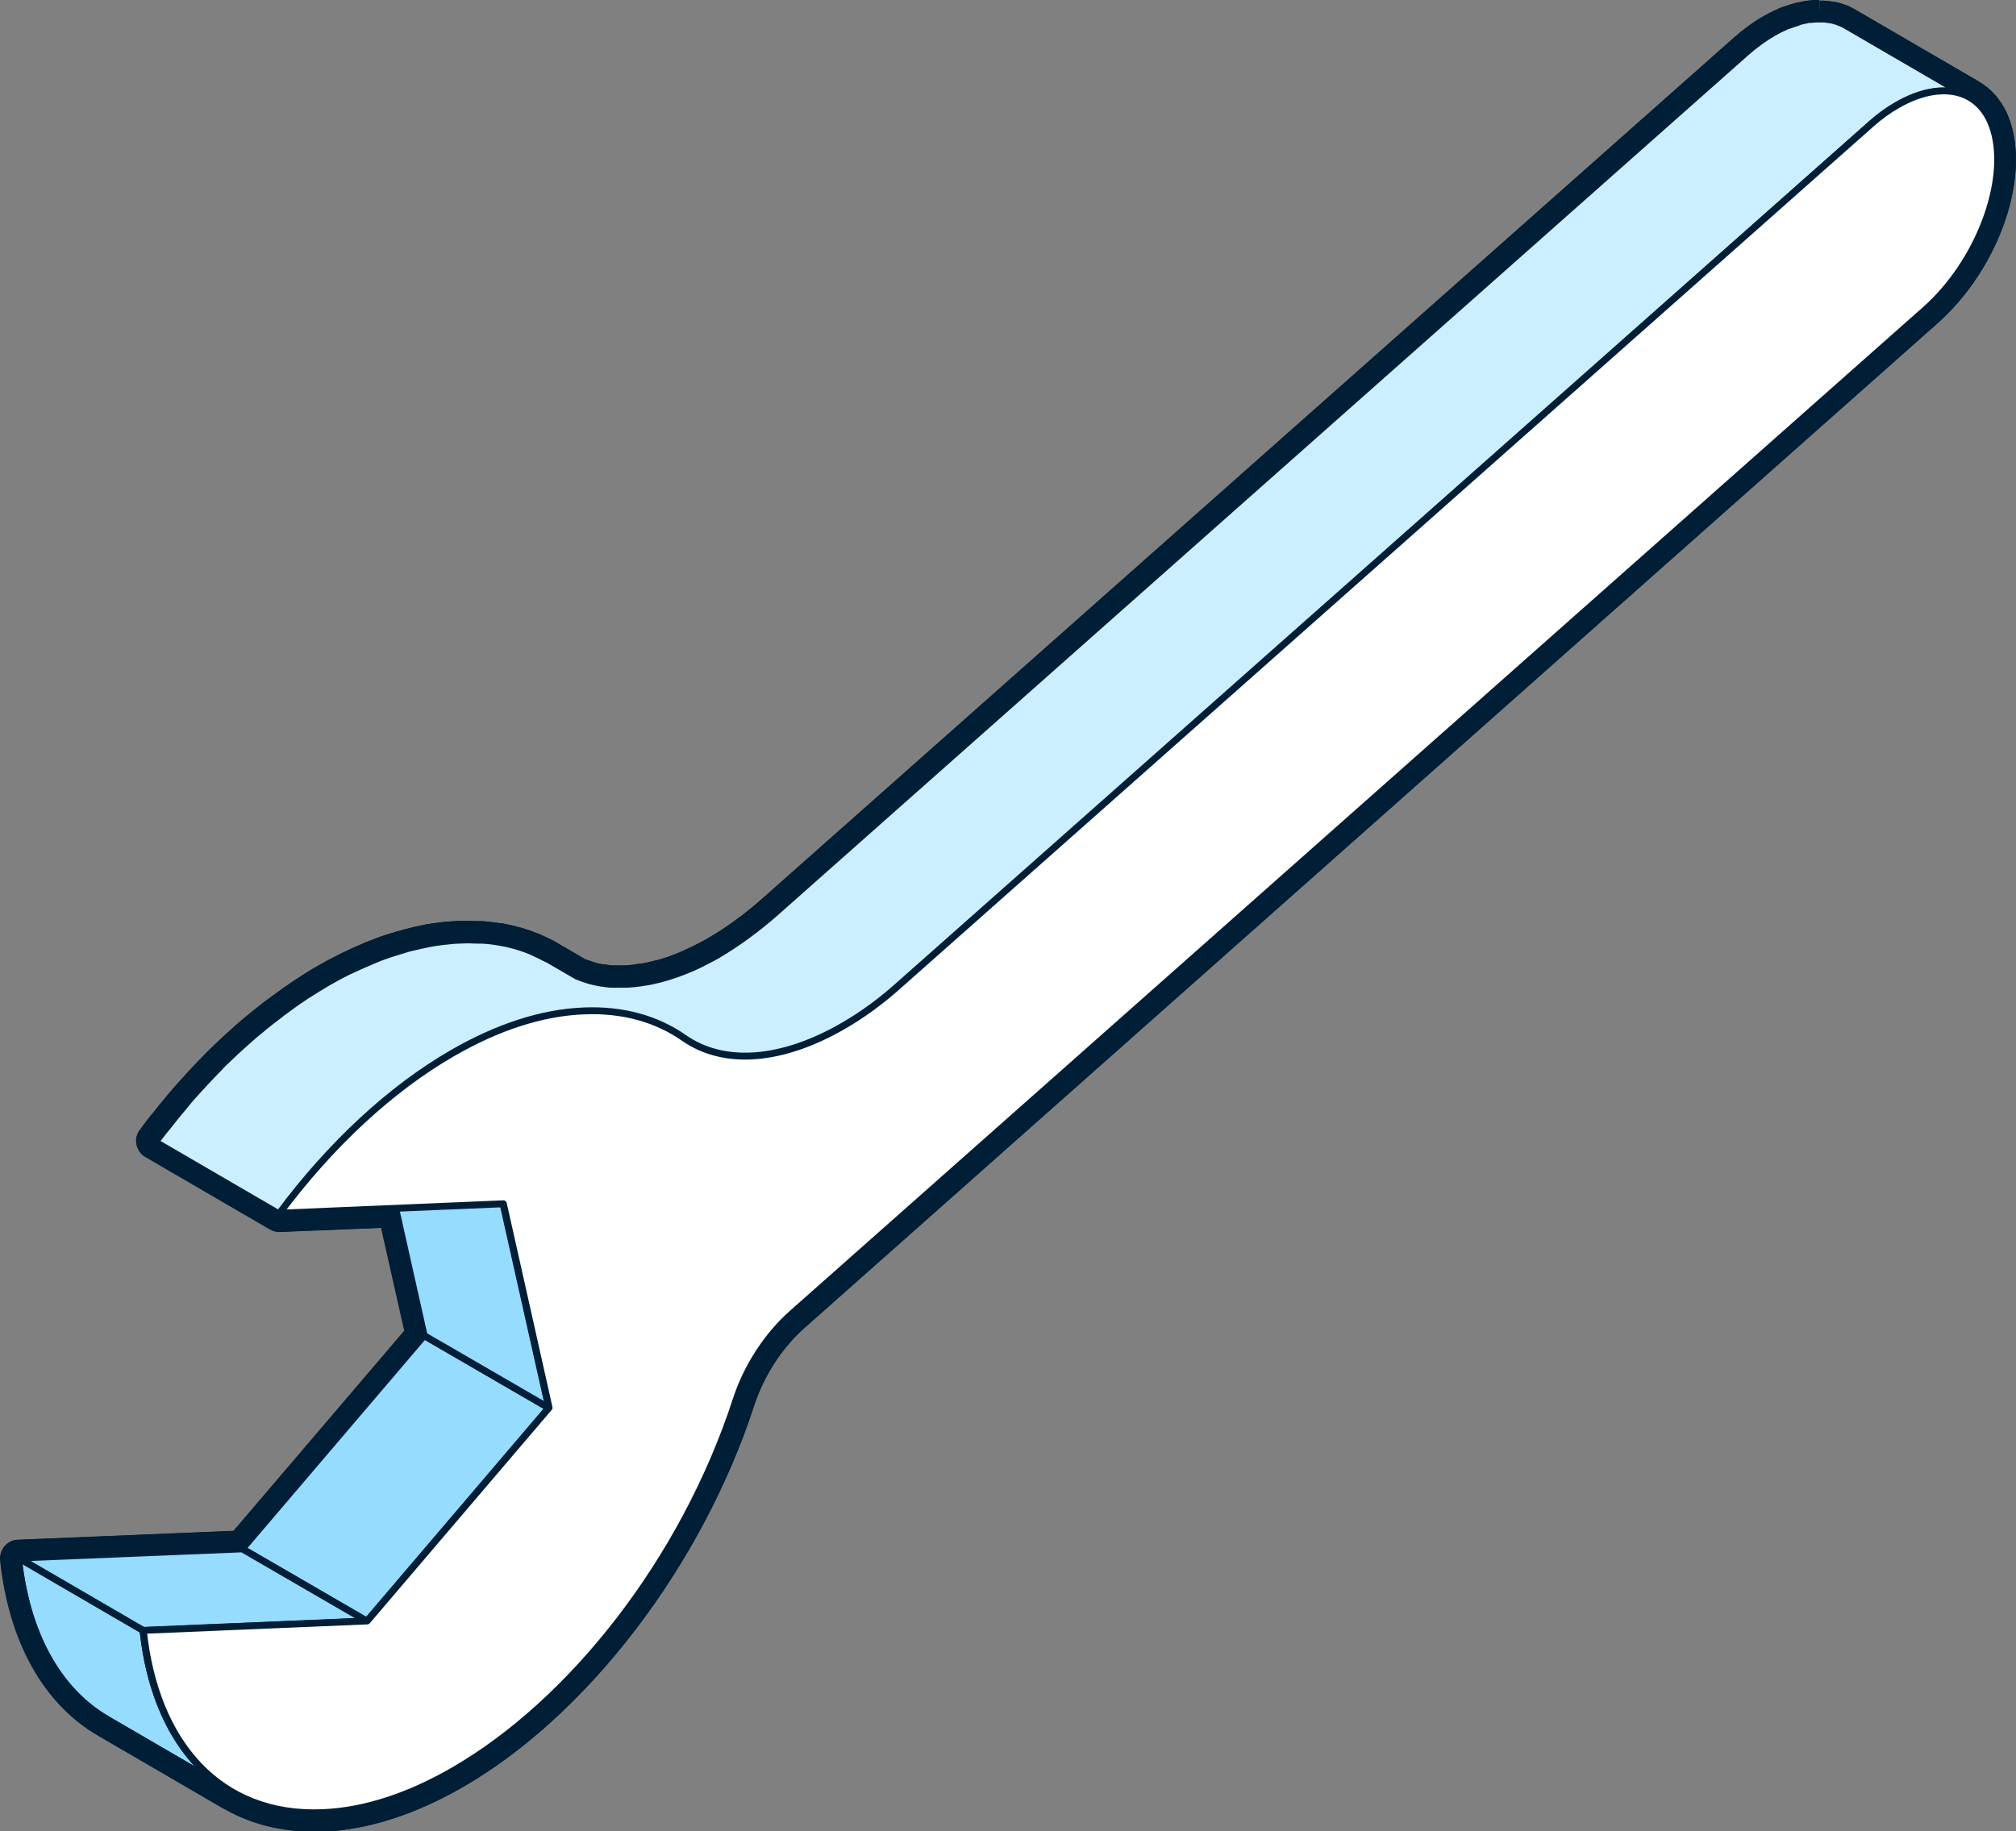 <?xml version="1.0" encoding="UTF-8"?>
<svg xmlns="http://www.w3.org/2000/svg" xmlns:xlink="http://www.w3.org/1999/xlink" viewBox="0 0 87.79 79.76">
  <rect x="0" y="0" width="87.79" height="79.76" fill="#808080" stroke="none"/>
  <clipPath id="a">
    <path d="m10.1 78.05-5.43-3.16c-2.17-1.26-3.53-3.77-3.87-7.04l5.43 3.16c.35 3.27 1.7 5.77 3.87 7.04z"></path>
  </clipPath>
  <path d="m87.58 5.44c-.24-.82-.71-1.46-1.35-1.85-.02-.01-.04-.02-.06-.04l-5.43-3.16c-.13-.07-.22-.12-.33-.16-.02 0-.07-.03-.09-.03l-.07-.02c-.07-.03-.11-.04-.15-.05-.07-.02-.15-.04-.23-.05-.01 0-.03 0-.05-.01-.02 0-.03 0-.04 0-.12-.02-.24-.03-.36-.04-.02 0-.05 0-.06 0h-.12s-.01.8-.01.8h.01s.03 0 .04 0h.04.01.02.01c.09 0 .18.02.26.03h.02c.02 0 .03 0 .05.01.06.01.12.02.17.04.03 0 .06.02.1.03.02 0 .05.02.07.03.02 0 .04.01.06.02.07.03.14.06.21.1 0 0 .02 0 .02.01l5.43 3.16s-.01 0-.02 0c.48.27.86.75 1.06 1.44.67 2.26-.68 5.78-2.97 7.81l-49.37 43.74c-1.07.95-1.96 2.32-2.42 3.74-2.29 7.03-7.18 13.19-12.3 16.15-1.92 1.11-3.87 1.77-5.73 1.84-.12 0-.24 0-.36 0-1.41 0-2.65-.35-3.69-.99.04.03.08.06.13.09l-5.43-3.16c-2.17-1.26-3.53-3.77-3.87-7.04l9.75-.41 7.92-9.29-1.24-5.53-5.07.21s-5.43-3.16-5.43-3.16c.12-.17.25-.33.38-.49.06-.08.13-.15.19-.23.23-.29.46-.57.69-.85.07-.08.14-.18.21-.26.05-.06.1-.11.15-.17.1-.11.19-.22.29-.32.19-.2.37-.4.56-.6.1-.11.2-.21.3-.31.06-.06.12-.13.18-.19.2-.2.4-.39.6-.57.03-.03.06-.06.09-.08.27-.25.55-.49.83-.73.03-.03.07-.06.1-.08.29-.24.57-.46.86-.68.06-.04.11-.08.17-.13.29-.21.57-.42.86-.61.05-.03.1-.06.15-.1.3-.2.61-.39.91-.56.28-.16.57-.32.86-.46.09-.04.17-.08.26-.12.21-.1.42-.2.63-.28.05-.02.11-.05.16-.07.04-.02.08-.03.12-.05.15-.06.3-.11.44-.17.11-.04.21-.08.32-.11.15-.05.31-.1.46-.14.08-.02.16-.05.23-.07.02 0 .05-.01.07-.02.07-.02.15-.04.22-.05.15-.04.3-.07.45-.1.08-.02.17-.03.25-.05.07-.01.14-.03.22-.04s.16-.02.24-.03c.06 0 .12-.02.18-.02.2-.02.41-.04.61-.05h.02.3c.17 0 .33 0 .5.01h.03.04.03.07c.24.02.48.04.72.08h.04c.03 0 .05.01.08.02.2.04.39.08.58.13.03 0 .06.01.09.02.02 0 .03.01.05.02.21.06.42.14.62.22.01 0 .03 0 .04.02.03.01.05.03.08.04.18.08.36.16.53.26.02.01.05.02.07.03s.05.03.07.04l1.19.69s.07.03.11.04c.1.04.21.08.31.11.04.01.08.03.12.04.15.04.3.08.45.1.02 0 .05 0 .07.01.14.02.28.04.42.05h.14.32.2c.2 0 .41-.03.62-.06.04 0 .08-.01.12-.02.24-.04.48-.09.73-.15.05-.01.09-.02.14-.04.12-.03.24-.07.36-.11.05-.02.1-.03.15-.05.17-.06.34-.12.51-.19.01 0 .03-.01.04-.02.19-.08.37-.16.56-.25.05-.02.1-.05.15-.08.2-.1.4-.21.6-.32.84-.48 1.68-1.09 2.5-1.83l42.32-37.46c.38-.34.77-.62 1.16-.84.19-.11.38-.2.56-.28.02 0 .05-.02.07-.03.03-.01.06-.02.1-.03.11-.04.22-.08.33-.11.03-.01.07-.03.1-.04.03 0 .05 0 .07-.02.06-.02.13-.03.19-.04.04 0 .09-.02.13-.03h.09c.05 0 .09-.01.14-.01.03 0 .07 0 .1-.01h.04.11v-.82s-.11 0-.11 0c-.01 0-.07 0-.08 0-.04 0-.08 0-.12.01-.07 0-.13.01-.19.02-.04 0-.08 0-.11.01-.04 0-.09.02-.14.03-.1.02-.18.04-.25.05-.02 0-.06.01-.09.02-.04.01-.09.03-.13.04-.13.04-.26.08-.39.13-.04.01-.08.02-.12.04-.02 0-.08.04-.1.05-.22.09-.42.2-.62.31-.44.25-.87.57-1.29.94l-42.29 37.48c-.78.69-1.58 1.27-2.37 1.73-.19.11-.38.21-.56.3l-.14.07c-.17.08-.35.16-.52.24 0 0-.04.02-.05.02-.15.06-.31.12-.46.18l-.07.02-.06.02c-.11.04-.22.07-.33.1l-.09.02c-.27.07-.49.12-.69.15h-.07c-.21.04-.4.06-.57.07-.07 0-.12 0-.18 0-.09 0-.19 0-.28 0h-.12c-.12-.02-.24-.03-.35-.05 0 0-.05 0-.06 0-.13-.02-.25-.05-.37-.09 0 0-.09-.03-.09-.03-.09-.03-.17-.06-.26-.09l-.05-.02-1.15-.67-.08-.05s-.07-.04-.09-.05c-.18-.1-.37-.19-.58-.28-.02-.01-.05-.03-.08-.04-.02 0-.07-.03-.09-.03-.19-.08-.42-.16-.66-.23-.02 0-.03-.01-.06-.02-.03 0-.06-.02-.1-.02-.2-.06-.42-.11-.64-.15-.02 0-.05-.01-.09-.02-.02 0-.04 0-.07 0-.25-.04-.51-.07-.77-.09 0 0-.04 0-.07 0-.02 0-.06 0-.08 0-.2 0-.38-.01-.56-.01-.11 0-.22 0-.33 0-.25.01-.47.03-.69.05l-.14.02h-.05s-.08.02-.08.02c-.06 0-.12.01-.18.02-.05 0-.1.02-.16.03h-.07c-.1.03-.18.05-.27.06-.16.03-.32.07-.48.11l-.07.02-.17.04-.07.02c-.06.02-.12.04-.18.05l-.08.02c-.16.05-.33.1-.49.15-.08.03-.17.06-.26.09l-.08.03c-.16.06-.31.12-.47.18l-.13.05s-.08.04-.12.06l-.05.02c-.22.09-.44.19-.66.3l-.07.03-.2.1c-.3.15-.6.31-.9.48-.32.18-.63.38-.95.59l-.05.03-.1.07c-.3.2-.6.41-.89.63l-.18.13c-.3.22-.59.46-.89.7l-.06.05s-.04.03-.04.03c-.29.24-.57.49-.85.75l-.09.08c-.21.2-.42.39-.62.59l-.12.12-.07.07c-.11.11-.21.21-.31.32-.2.2-.39.41-.58.62-.12.13-.21.23-.3.33l-.06.07-.1.11c-.05.05-.09.11-.13.16l-.09.1c-.24.29-.48.57-.71.87l-.07.08s-.08.1-.12.15c-.13.17-.26.34-.38.51-.14.18-.19.42-.14.64s.18.42.38.53l5.43 3.16c.12.07.26.11.4.11h.03l4.41-.18 1.01 4.48-7.44 8.72-9.4.39c-.22 0-.43.11-.57.28-.14.17-.21.39-.19.61.38 3.55 1.89 6.26 4.27 7.64l5.43 3.16s.08.04.12.06c1.14.64 2.43.96 3.85.96h.39c1.95-.08 4-.74 6.1-1.95 5.42-3.13 10.39-9.64 12.66-16.59.42-1.3 1.22-2.53 2.19-3.39l49.36-43.77c2.56-2.27 3.97-6.07 3.21-8.64z" fill="#001e36"></path>
  <path d="m79.13.8s.07 0 .11 0h.01.04.05.01.02.01c.09 0 .18.02.26.03h.02c.02 0 .03 0 .05.01.06.01.12.02.17.04.03 0 .06.02.1.03.02 0 .05.02.07.03.02 0 .04.01.06.02.07.03.14.06.21.1 0 0 .02 0 .02.01l5.43 3.16s-.01 0-.02 0c.48.27.86.75 1.06 1.44.67 2.26-.68 5.78-2.97 7.81l-49.37 43.74c-1.07.95-1.96 2.32-2.42 3.74-2.29 7.03-7.18 13.19-12.3 16.15-1.92 1.11-3.87 1.77-5.73 1.84-.12 0-.24 0-.36 0-1.41 0-2.64-.35-3.69-.99s0 0 0 0c.04.03.08.06.13.09l-5.43-3.16c-2.17-1.26-3.53-3.77-3.87-7.04l9.75-.41 7.92-9.29-1.24-5.53-5.07.21s-5.43-3.16-5.43-3.16c.12-.17.25-.33.38-.49.06-.08.13-.15.19-.23.23-.29.46-.57.69-.85.07-.08.14-.18.21-.26.05-.06.1-.11.15-.17.1-.11.19-.22.29-.32.19-.2.37-.4.56-.6.1-.11.2-.21.3-.31.06-.06.12-.13.18-.19.2-.2.4-.39.6-.57.03-.03.06-.06.09-.08.27-.25.55-.49.83-.73.03-.03.07-.06.1-.08.28-.24.57-.46.86-.68.06-.04.11-.08.17-.13.29-.21.57-.42.86-.61.05-.03.1-.06.15-.1.3-.2.61-.39.91-.56.28-.16.57-.32.86-.46.09-.04.17-.08.26-.12.21-.1.42-.2.63-.28.05-.02.11-.05.16-.07.04-.02.08-.03.12-.05.15-.06.3-.11.44-.17.11-.04.21-.08.32-.11.15-.05.31-.1.46-.14.08-.02.16-.05.23-.07.02 0 .05-.01.07-.02.07-.02.15-.04.22-.05.15-.04.3-.07.45-.1.08-.02.17-.03.25-.05.07-.01.14-.03.22-.04s.16-.02.24-.03c.06 0 .12-.02.18-.02.2-.02.41-.04.61-.05h.02.3c.17 0 .33 0 .5.01h.03.04.03.07c.24.02.48.04.72.08h.04c.03 0 .05.01.08.02.2.04.39.08.58.13.03 0 .06.01.09.02.02 0 .03.01.05.02.21.06.42.14.62.22.01 0 .03 0 .04.02.03.01.05.03.08.04.18.08.36.16.53.26.02.01.05.02.07.03s.05.03.07.04l1.19.69s.07.03.11.04c.1.04.21.08.31.11.04.01.08.03.12.04.15.04.3.08.45.1.02 0 .05 0 .07.01.14.02.28.04.42.05h.14.32.2c.2 0 .41-.03.62-.06.04 0 .08-.01.12-.02.24-.04.48-.09.73-.15.05-.01.09-.02.14-.04.12-.03.24-.07.36-.11.05-.02.1-.03.15-.05.17-.06.34-.12.51-.19.01 0 .03-.01.04-.02.19-.08.37-.16.56-.25.05-.02.1-.05.15-.08.2-.1.4-.21.6-.32.84-.48 1.68-1.09 2.5-1.83l42.3-37.43c.38-.34.77-.62 1.16-.84.19-.11.38-.2.56-.28.02 0 .05-.02.07-.03.03-.01.06-.02.1-.03.11-.04.22-.08.33-.11.03-.01.07-.03.1-.04.03 0 .05 0 .07-.02.06-.02.13-.03.19-.04.04 0 .09-.02.13-.03h.09c.05 0 .09-.01.14-.01.03 0 .07 0 .1-.01h.04m.01-.82s-.07 0-.08 0c-.04 0-.08 0-.12.01-.07 0-.13.01-.19.02-.04 0-.08 0-.11.01-.04 0-.09.02-.14.03-.1.02-.18.04-.25.05-.02 0-.06.01-.09.02-.04.01-.09.03-.13.04-.13.04-.26.08-.39.13-.04.01-.08.02-.12.04-.02 0-.08.04-.1.05-.22.09-.42.2-.62.31-.44.25-.87.57-1.29.94l-42.29 37.48c-.78.69-1.58 1.27-2.37 1.73-.19.11-.38.21-.56.3l-.14.07c-.17.08-.35.16-.52.24 0 0-.04.02-.05.02-.15.06-.31.12-.46.18l-.07.02-.06.02c-.11.04-.22.07-.33.1l-.09.02c-.27.07-.49.12-.69.15h-.07c-.21.04-.39.06-.57.07-.07 0-.12 0-.18 0-.09 0-.19 0-.28 0h-.12c-.12-.02-.24-.03-.35-.05 0 0-.05 0-.06 0-.13-.02-.25-.05-.37-.09 0 0-.09-.03-.09-.03-.09-.03-.18-.06-.26-.09l-.05-.02-1.15-.67-.08-.05s-.07-.04-.09-.05c-.18-.1-.37-.19-.58-.28-.02-.01-.05-.03-.08-.04-.02 0-.07-.03-.09-.03-.19-.08-.42-.16-.66-.23-.02 0-.03-.01-.06-.02-.03 0-.06-.02-.1-.02-.2-.06-.42-.11-.64-.15-.02 0-.05-.01-.09-.02-.02 0-.04 0-.07 0-.25-.04-.5-.07-.77-.09 0 0-.04 0-.07 0-.02 0-.06 0-.08 0-.2 0-.38-.01-.56-.01-.11 0-.22 0-.33 0-.25.01-.47.03-.69.05l-.14.02h-.05s-.08.02-.08.02c-.06 0-.12.01-.18.02-.05 0-.1.02-.16.03h-.07c-.1.03-.18.05-.27.06-.16.03-.32.07-.48.11l-.07.02-.17.04-.07.02c-.06.02-.12.04-.18.05l-.08.02c-.16.05-.33.1-.49.15-.08.03-.17.06-.26.09l-.07.03c-.16.06-.31.12-.47.18l-.13.05s-.08.04-.12.06l-.05.02c-.22.09-.44.19-.66.3l-.07.03-.2.1c-.3.15-.6.31-.9.48-.32.18-.63.38-.95.59l-.05.03-.1.07c-.3.2-.6.41-.89.63l-.18.13c-.3.22-.59.46-.89.7l-.06.05s-.04.03-.04.03c-.29.24-.57.49-.85.75l-.09.08c-.21.2-.42.39-.62.59l-.12.12-.07.07c-.1.11-.21.21-.31.32-.2.2-.39.41-.58.62-.12.13-.21.23-.3.33l-.06.06-.1.11c-.05.05-.09.11-.13.16l-.09.1c-.24.29-.48.57-.71.87l-.07.08s-.08.1-.12.15c-.13.17-.26.34-.38.51-.14.18-.19.42-.14.64s.18.42.38.53l5.43 3.16c.12.07.26.11.4.11h.03l4.41-.18 1.01 4.48-7.44 8.72-9.4.39c-.22 0-.43.11-.57.28s-.21.39-.19.61c.38 3.55 1.89 6.26 4.27 7.64l5.43 3.16s.08.04.12.06c1.14.64 2.43.96 3.85.96h.39c1.95-.08 4-.74 6.1-1.95 5.42-3.13 10.39-9.64 12.66-16.59.42-1.3 1.22-2.53 2.19-3.39l49.34-43.76c2.56-2.27 3.97-6.07 3.21-8.64-.24-.82-.71-1.46-1.35-1.85-.02-.01-.04-.02-.06-.04l-5.43-3.16c-.13-.07-.22-.12-.33-.16-.02 0-.07-.03-.09-.03l-.07-.02c-.07-.03-.11-.04-.15-.05-.07-.02-.15-.04-.23-.05-.01 0-.03 0-.05-.01-.02 0-.03 0-.04 0-.12-.02-.24-.03-.36-.04-.02 0-.05 0-.06 0h-.08s-.05.8-.05.8l-.03-.8h-.08z" fill="#001e36"></path>
  <g fill="#95dcfe" stroke="#001e38">
    <path d="m15.98 70.61-5.43-3.15 7.92-9.29 5.43 3.15z" stroke-linecap="round" stroke-linejoin="round" stroke-width=".3"></path>
    <path d="m23.9 61.32-5.43-3.15-1.99-8.88 5.43 3.16z" stroke-linecap="round" stroke-linejoin="round" stroke-width=".3"></path>
    <path d="m6.23 71.02-5.43-3.16 9.75-.4 5.43 3.15z" stroke-linecap="round" stroke-linejoin="round" stroke-width=".3"></path>
  </g>
  <path d="m10.1 78.05-5.43-3.16c-2.17-1.26-3.53-3.77-3.87-7.04l5.43 3.16c.35 3.27 1.7 5.77 3.87 7.04z" fill="#fff"></path>
  <g clip-path="url(#a)">
    <path d="m10.1 78.05-5.43-3.16c-2.17-1.26-3.53-3.77-3.87-7.04l5.43 3.16c.35 3.27 1.7 5.77 3.87 7.04" fill="#95dcfe" stroke="#001e38" stroke-linecap="round" stroke-linejoin="round" stroke-width=".3"></path>
  </g>
  <path d="m10.1 78.05-5.43-3.16c-2.17-1.26-3.53-3.77-3.87-7.04l5.43 3.16c.35 3.27 1.7 5.77 3.87 7.04z" fill="none" stroke="#001e36" stroke-linecap="round" stroke-linejoin="round" stroke-width=".3"></path>
  <path d="m83.36 4.22c.11-.04.22-.08.33-.11.06-.02.12-.04.18-.05.06-.02.13-.03.19-.04.08-.01.15-.03.23-.04.05 0 .09-.01.14-.01h.25.1c.11 0 .22.02.33.04.02 0 .03 0 .05.01.09.02.18.04.27.07.02 0 .05.02.07.03.1.04.2.08.29.14l-5.43-3.16s-.02 0-.02-.01c-.07-.04-.14-.07-.21-.1-.02 0-.04-.01-.06-.02-.02 0-.05-.02-.07-.03-.03-.01-.06-.02-.1-.03-.06-.02-.11-.03-.17-.04-.02 0-.03 0-.05-.01 0 0-.01 0-.02 0-.09-.01-.17-.03-.26-.03-.01 0-.03 0-.05 0-.03 0-.07 0-.1 0-.05 0-.1 0-.15 0-.03 0-.07 0-.1.01-.05 0-.09 0-.14.01-.03 0-.06 0-.09 0-.04 0-.09.02-.13.03-.06.01-.13.02-.19.04-.03 0-.05 0-.07.02-.03 0-.07.03-.1.04-.11.03-.22.07-.33.11-.03.01-.06.02-.1.03-.02 0-.05.02-.07.03-.19.08-.37.17-.56.28-.38.22-.77.5-1.16.84l-42.29 37.48c-.83.73-1.67 1.34-2.5 1.83-.2.12-.4.22-.6.32-.05.03-.1.05-.15.08-.19.09-.37.18-.56.25-.01 0-.03.01-.04.02-.17.07-.34.13-.51.19-.05.02-.1.03-.15.05-.12.04-.24.08-.36.11-.05.01-.09.03-.14.04-.24.06-.49.12-.73.15-.04 0-.08.01-.12.02-.21.03-.42.05-.62.06 0 0 0 0-.01 0-.18 0-.35 0-.53 0-.05 0-.09 0-.14 0-.14-.01-.28-.03-.42-.05-.02 0-.05 0-.07-.01-.15-.03-.3-.06-.45-.1-.04-.01-.08-.03-.12-.04-.11-.03-.21-.07-.31-.11-.04-.01-.07-.03-.11-.04l-1.19-.69s-.05-.03-.07-.04-.05-.02-.07-.03c-.17-.09-.35-.18-.53-.26-.03-.01-.05-.03-.08-.04-.01 0-.03 0-.04-.02-.2-.08-.41-.16-.62-.22-.02 0-.03-.01-.05-.02-.03 0-.06-.01-.09-.02-.19-.05-.39-.1-.58-.13-.03 0-.05-.01-.08-.02-.01 0-.02 0-.04 0-.23-.04-.47-.07-.72-.08-.02 0-.05 0-.07 0-.03 0-.06 0-.09 0-.26-.01-.52-.02-.79 0h-.02c-.2 0-.41.03-.61.05-.06 0-.12.01-.18.02-.08.01-.16.02-.24.03-.07.01-.14.03-.21.04-.08.01-.17.03-.25.05-.15.03-.3.06-.45.1-.07.02-.15.03-.22.05-.02 0-.05.01-.07.02-.08.02-.16.05-.23.07-.15.05-.31.09-.46.14-.11.04-.21.07-.32.11-.15.05-.3.11-.44.17-.04.02-.08.03-.12.05-.05.02-.11.05-.16.07-.21.09-.42.18-.63.28-.09.04-.17.08-.26.12-.29.14-.57.3-.86.46-.3.18-.61.37-.91.56-.05.03-.1.06-.15.1-.29.19-.58.4-.86.61-.06.04-.11.08-.17.13-.29.22-.58.44-.86.68-.03.03-.07.06-.1.08-.28.23-.55.48-.83.73-.03.03-.06.06-.09.08-.2.19-.4.38-.6.57-.06.06-.12.12-.18.19-.1.1-.2.21-.3.31-.19.2-.38.4-.56.6-.1.11-.19.21-.29.32-.05.06-.1.11-.15.17-.07.08-.14.17-.21.26-.24.28-.47.56-.69.85-.06.08-.13.15-.19.23-.13.16-.25.33-.38.49l5.43 3.16c.18-.25.37-.48.56-.72.23-.29.46-.57.69-.85.12-.14.24-.29.37-.43.1-.11.19-.22.29-.32.19-.2.37-.4.56-.6.1-.11.2-.21.3-.31.26-.26.52-.52.78-.76.03-.03.06-.06.09-.08.27-.25.55-.49.83-.73.03-.03.07-.06.1-.08.28-.24.57-.46.86-.68.06-.04.11-.08.17-.13.29-.21.57-.42.86-.61.05-.03.1-.06.15-.1.3-.2.61-.39.91-.56.28-.16.57-.32.86-.46.09-.04.17-.08.26-.12.21-.1.42-.2.63-.28.09-.04.19-.08.28-.12.15-.06.3-.11.44-.17.11-.04.21-.08.32-.11.15-.05.31-.1.46-.14l.3-.09c.07-.02.15-.04.22-.05.15-.04.3-.07.45-.1.08-.02.17-.03.25-.05.15-.03.3-.05.45-.07.06 0 .12-.02.18-.02.21-.02.43-.04.64-.05.27-.01.54 0 .79 0h.16c.24.02.48.04.72.08.04 0 .08.02.12.02.2.04.39.08.58.13.05.01.09.02.14.04.21.06.42.14.62.22.04.02.08.04.12.05.06.02.11.05.16.08l1.24.72s.03.02.05.03.05.02.07.04c.1.06.21.11.31.15.02 0 .04.02.06.03.02 0 .05.02.07.03.1.04.21.08.31.11.03 0 .05.02.08.03h.04c.15.04.3.08.45.1h.02.06c.14.02.28.04.42.05h.07.07c.17 0 .35.01.53 0 .2 0 .41-.03.62-.06h.07.05c.24-.04.48-.09.73-.15.02 0 .04 0 .06-.01.03 0 .05-.02.08-.02.12-.03.24-.07.36-.11.05-.02.1-.03.15-.05.17-.06.34-.12.51-.19.01 0 .02-.01.03-.02.19-.08.37-.16.56-.25.05-.02.1-.05.15-.08.2-.1.4-.21.6-.32.84-.48 1.68-1.09 2.5-1.83l42.28-37.52c.38-.34.77-.62 1.16-.84.19-.11.38-.2.56-.28.06-.02.11-.05.17-.07z" fill="#ccefff" stroke="#001e38" stroke-linecap="round" stroke-linejoin="round" stroke-width=".3"></path>
  <path d="m82.63 4.57c1.88-1.08 3.64-.74 4.19 1.1.67 2.26-.68 5.78-2.97 7.81l-49.37 43.74c-1.07.95-1.96 2.32-2.42 3.74-2.29 7.03-7.18 13.19-12.3 16.15-1.92 1.11-3.87 1.77-5.73 1.84-4.46.18-7.27-3.01-7.79-7.94l9.75-.41 7.92-9.29-1.99-8.88-9.75.41c2.22-2.98 4.84-5.42 7.53-6.97 1.92-1.11 3.87-1.77 5.73-1.84 1.71-.07 3.17.35 4.36 1.18 1.78 1.24 4.31.98 6.9-.51.84-.48 1.68-1.09 2.5-1.83l42.28-37.46c.38-.34.77-.62 1.16-.84z" fill="#fff" stroke="#001e36" stroke-linecap="round" stroke-linejoin="round" stroke-width=".3"></path>
</svg>
